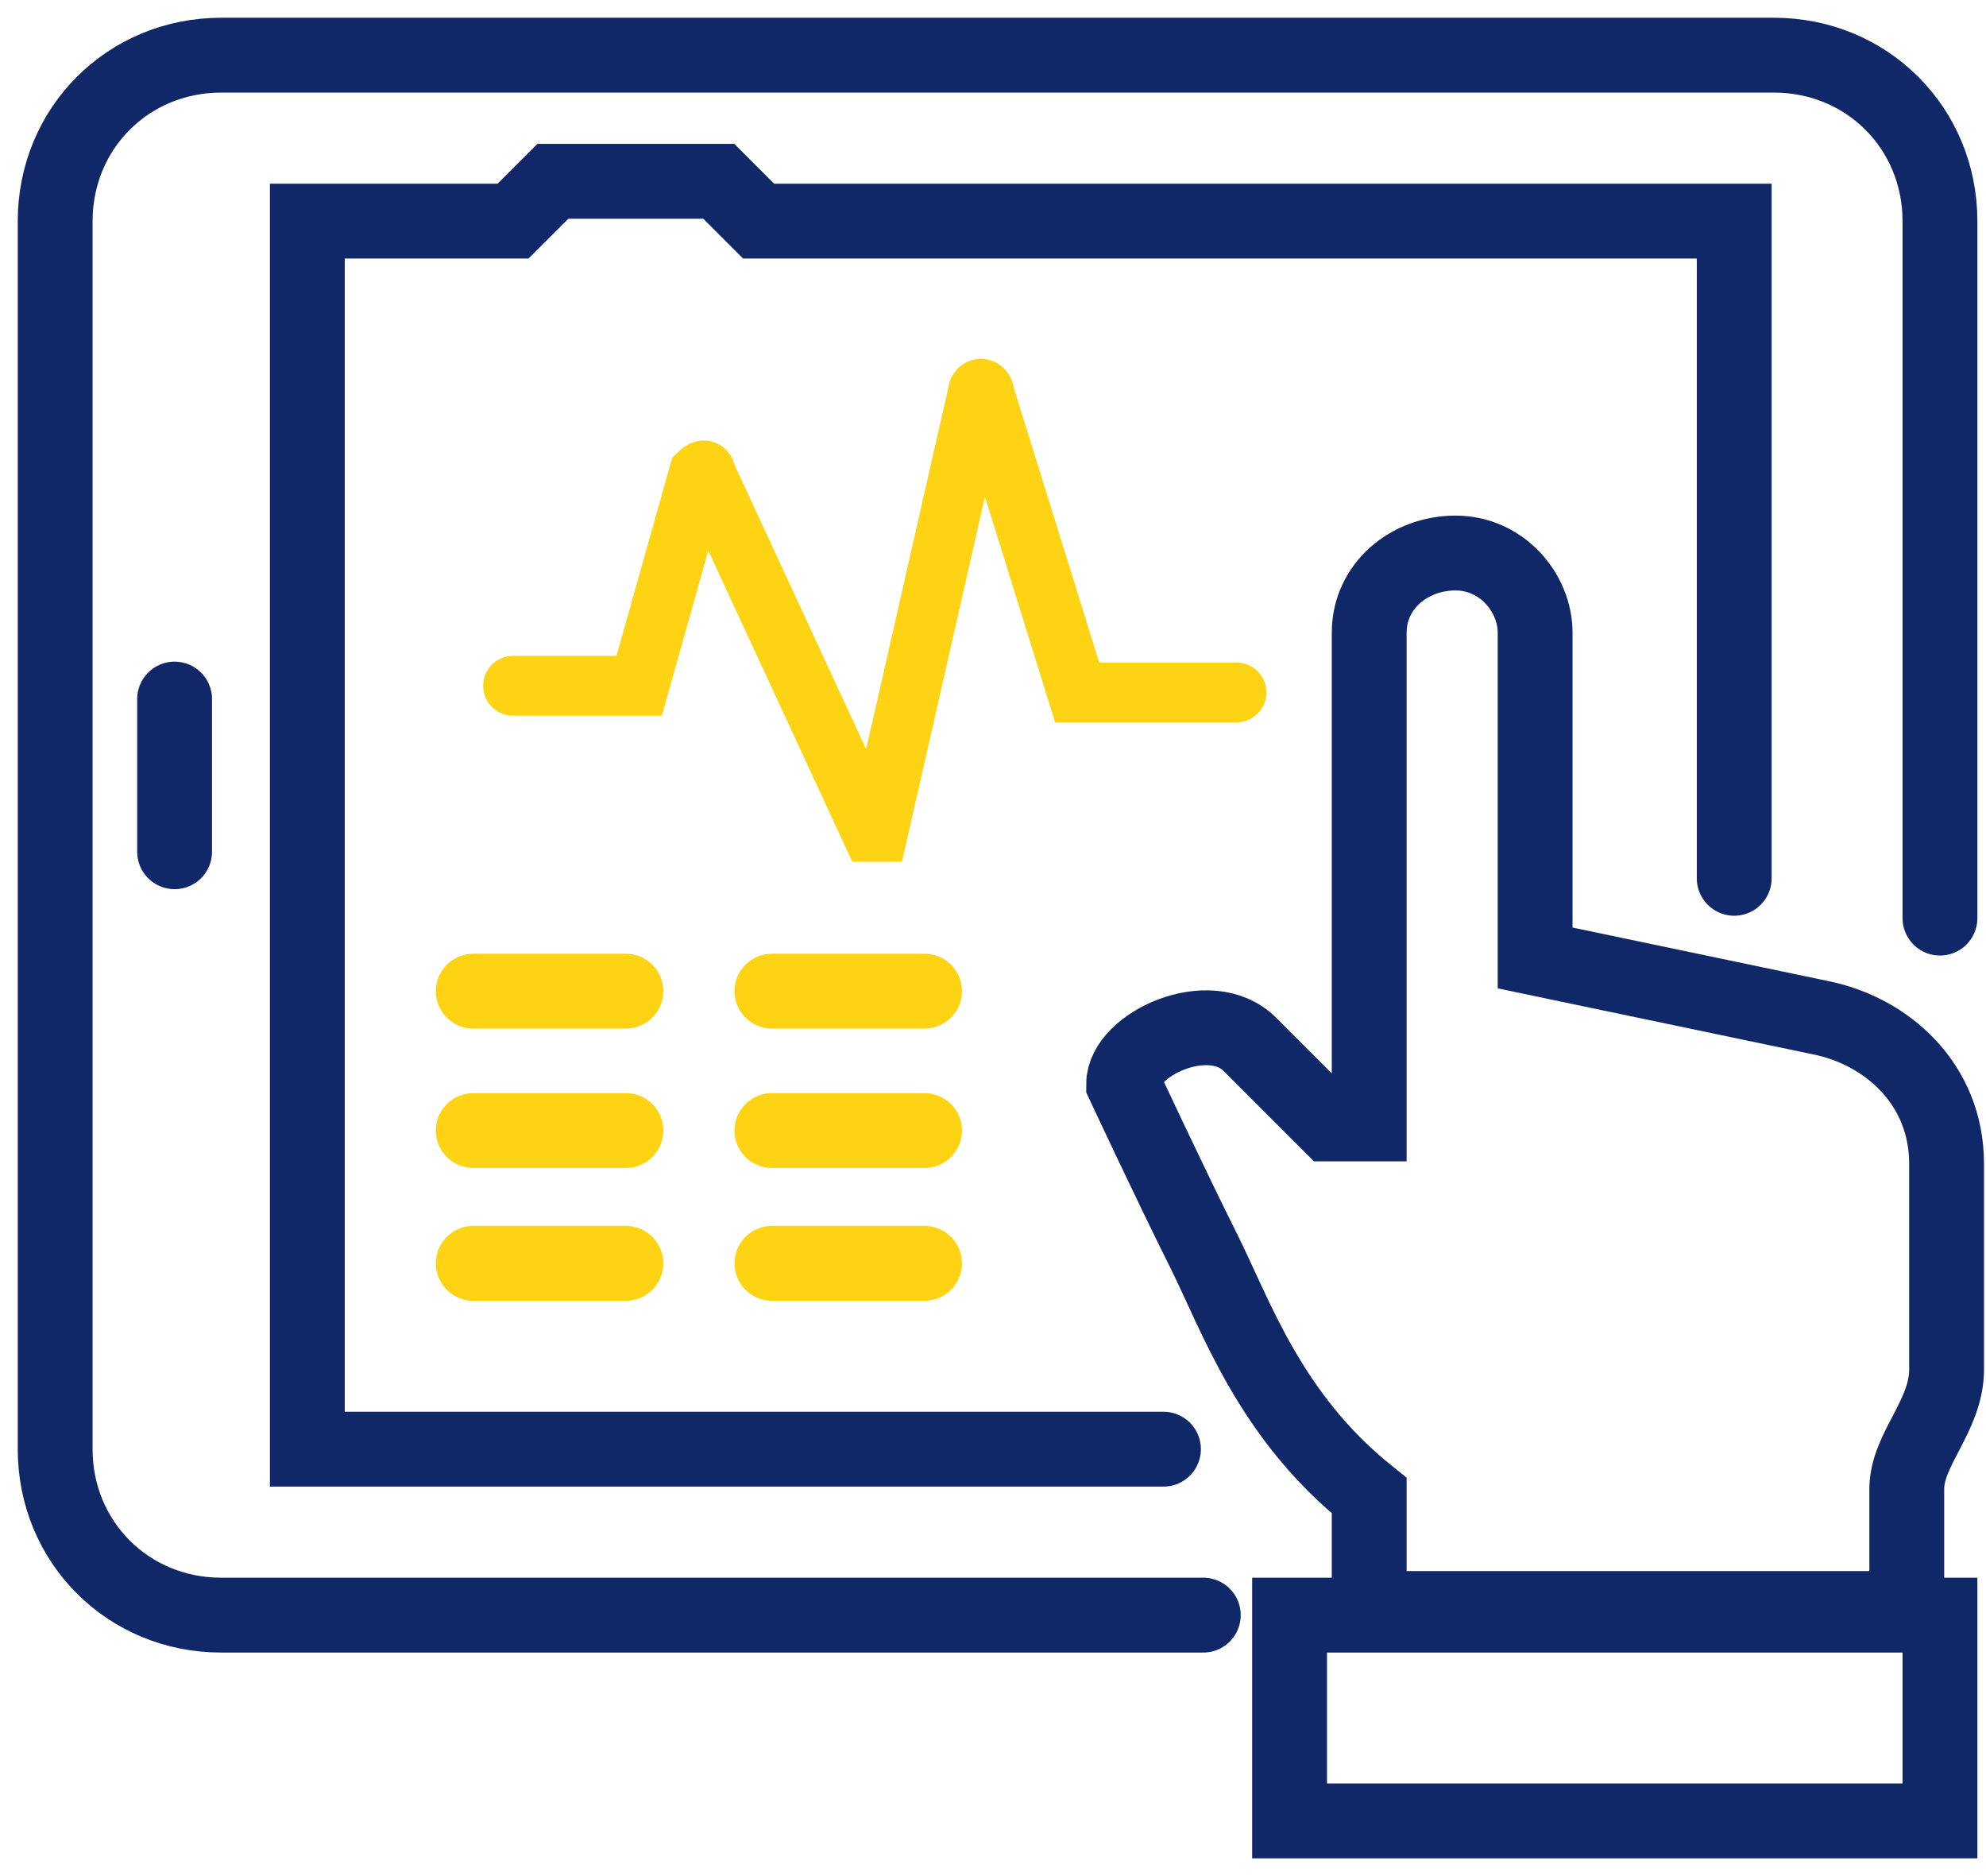 <svg width="72" height="68" viewBox="0 0 72 68" fill="none" xmlns="http://www.w3.org/2000/svg">
<path d="M70.331 33.278V8.015C70.331 4.647 67.684 2 64.316 2H8.015C4.647 2 2 4.647 2 8.015V52.526C2 55.895 4.647 58.541 8.015 58.541H43.624" stroke="#112868" stroke-width="2.713" stroke-miterlimit="10" stroke-linecap="round"/>
<path d="M62.872 31.835V8.015H27.503L26.06 6.572H20.045L18.601 8.015H11.142V52.526H42.18" stroke="#112868" stroke-width="2.713" stroke-miterlimit="10" stroke-linecap="round"/>
<path d="M6.33 25.338V30.872" stroke="#112868" stroke-width="2.713" stroke-miterlimit="10" stroke-linecap="round"/>
<path d="M49.639 58.541C49.639 58.541 49.639 55.654 49.639 54.211C46.03 51.323 44.827 47.714 43.624 45.308C42.421 42.902 40.736 39.293 40.736 39.293C40.736 37.85 43.865 36.406 45.308 37.85C46.752 39.293 48.195 40.737 48.195 40.737H49.639V22.932C49.639 21.248 51.082 20.045 52.767 20.045C54.451 20.045 55.654 21.489 55.654 22.932V34.722L66 36.887C68.406 37.368 70.571 39.293 70.571 42.181V49.639C70.571 51.323 69.128 52.526 69.128 53.97V58.301H49.639V58.541Z" stroke="#112868" stroke-width="2.713" stroke-miterlimit="10" stroke-linecap="round"/>
<path d="M70.331 58.541H46.752V66H70.331V58.541Z" stroke="#112868" stroke-width="2.713" stroke-miterlimit="10" stroke-linecap="round"/>
<path d="M18.601 24.857H22.932C22.932 24.857 22.932 24.857 23.172 24.857L25.338 17.158C25.338 17.158 25.578 16.917 25.578 17.158L31.593 30.151H31.834L35.443 14.271C35.443 14.03 35.684 14.03 35.684 14.271L39.052 25.098C39.052 25.098 39.053 25.098 39.293 25.098H44.827" stroke="#FED314" stroke-width="2.17" stroke-miterlimit="10" stroke-linecap="round"/>
<path d="M17.157 35.925H22.691" stroke="#FED314" stroke-width="2.713" stroke-miterlimit="10" stroke-linecap="round"/>
<path d="M17.157 40.977H22.691" stroke="#FED314" stroke-width="2.713" stroke-miterlimit="10" stroke-linecap="round"/>
<path d="M17.157 45.79H22.691" stroke="#FED314" stroke-width="2.713" stroke-miterlimit="10" stroke-linecap="round"/>
<path d="M27.985 35.925H33.518" stroke="#FED314" stroke-width="2.713" stroke-miterlimit="10" stroke-linecap="round"/>
<path d="M27.985 40.977H33.518" stroke="#FED314" stroke-width="2.713" stroke-miterlimit="10" stroke-linecap="round"/>
<path d="M27.985 45.79H33.518" stroke="#FED314" stroke-width="2.713" stroke-miterlimit="10" stroke-linecap="round"/>
</svg>
